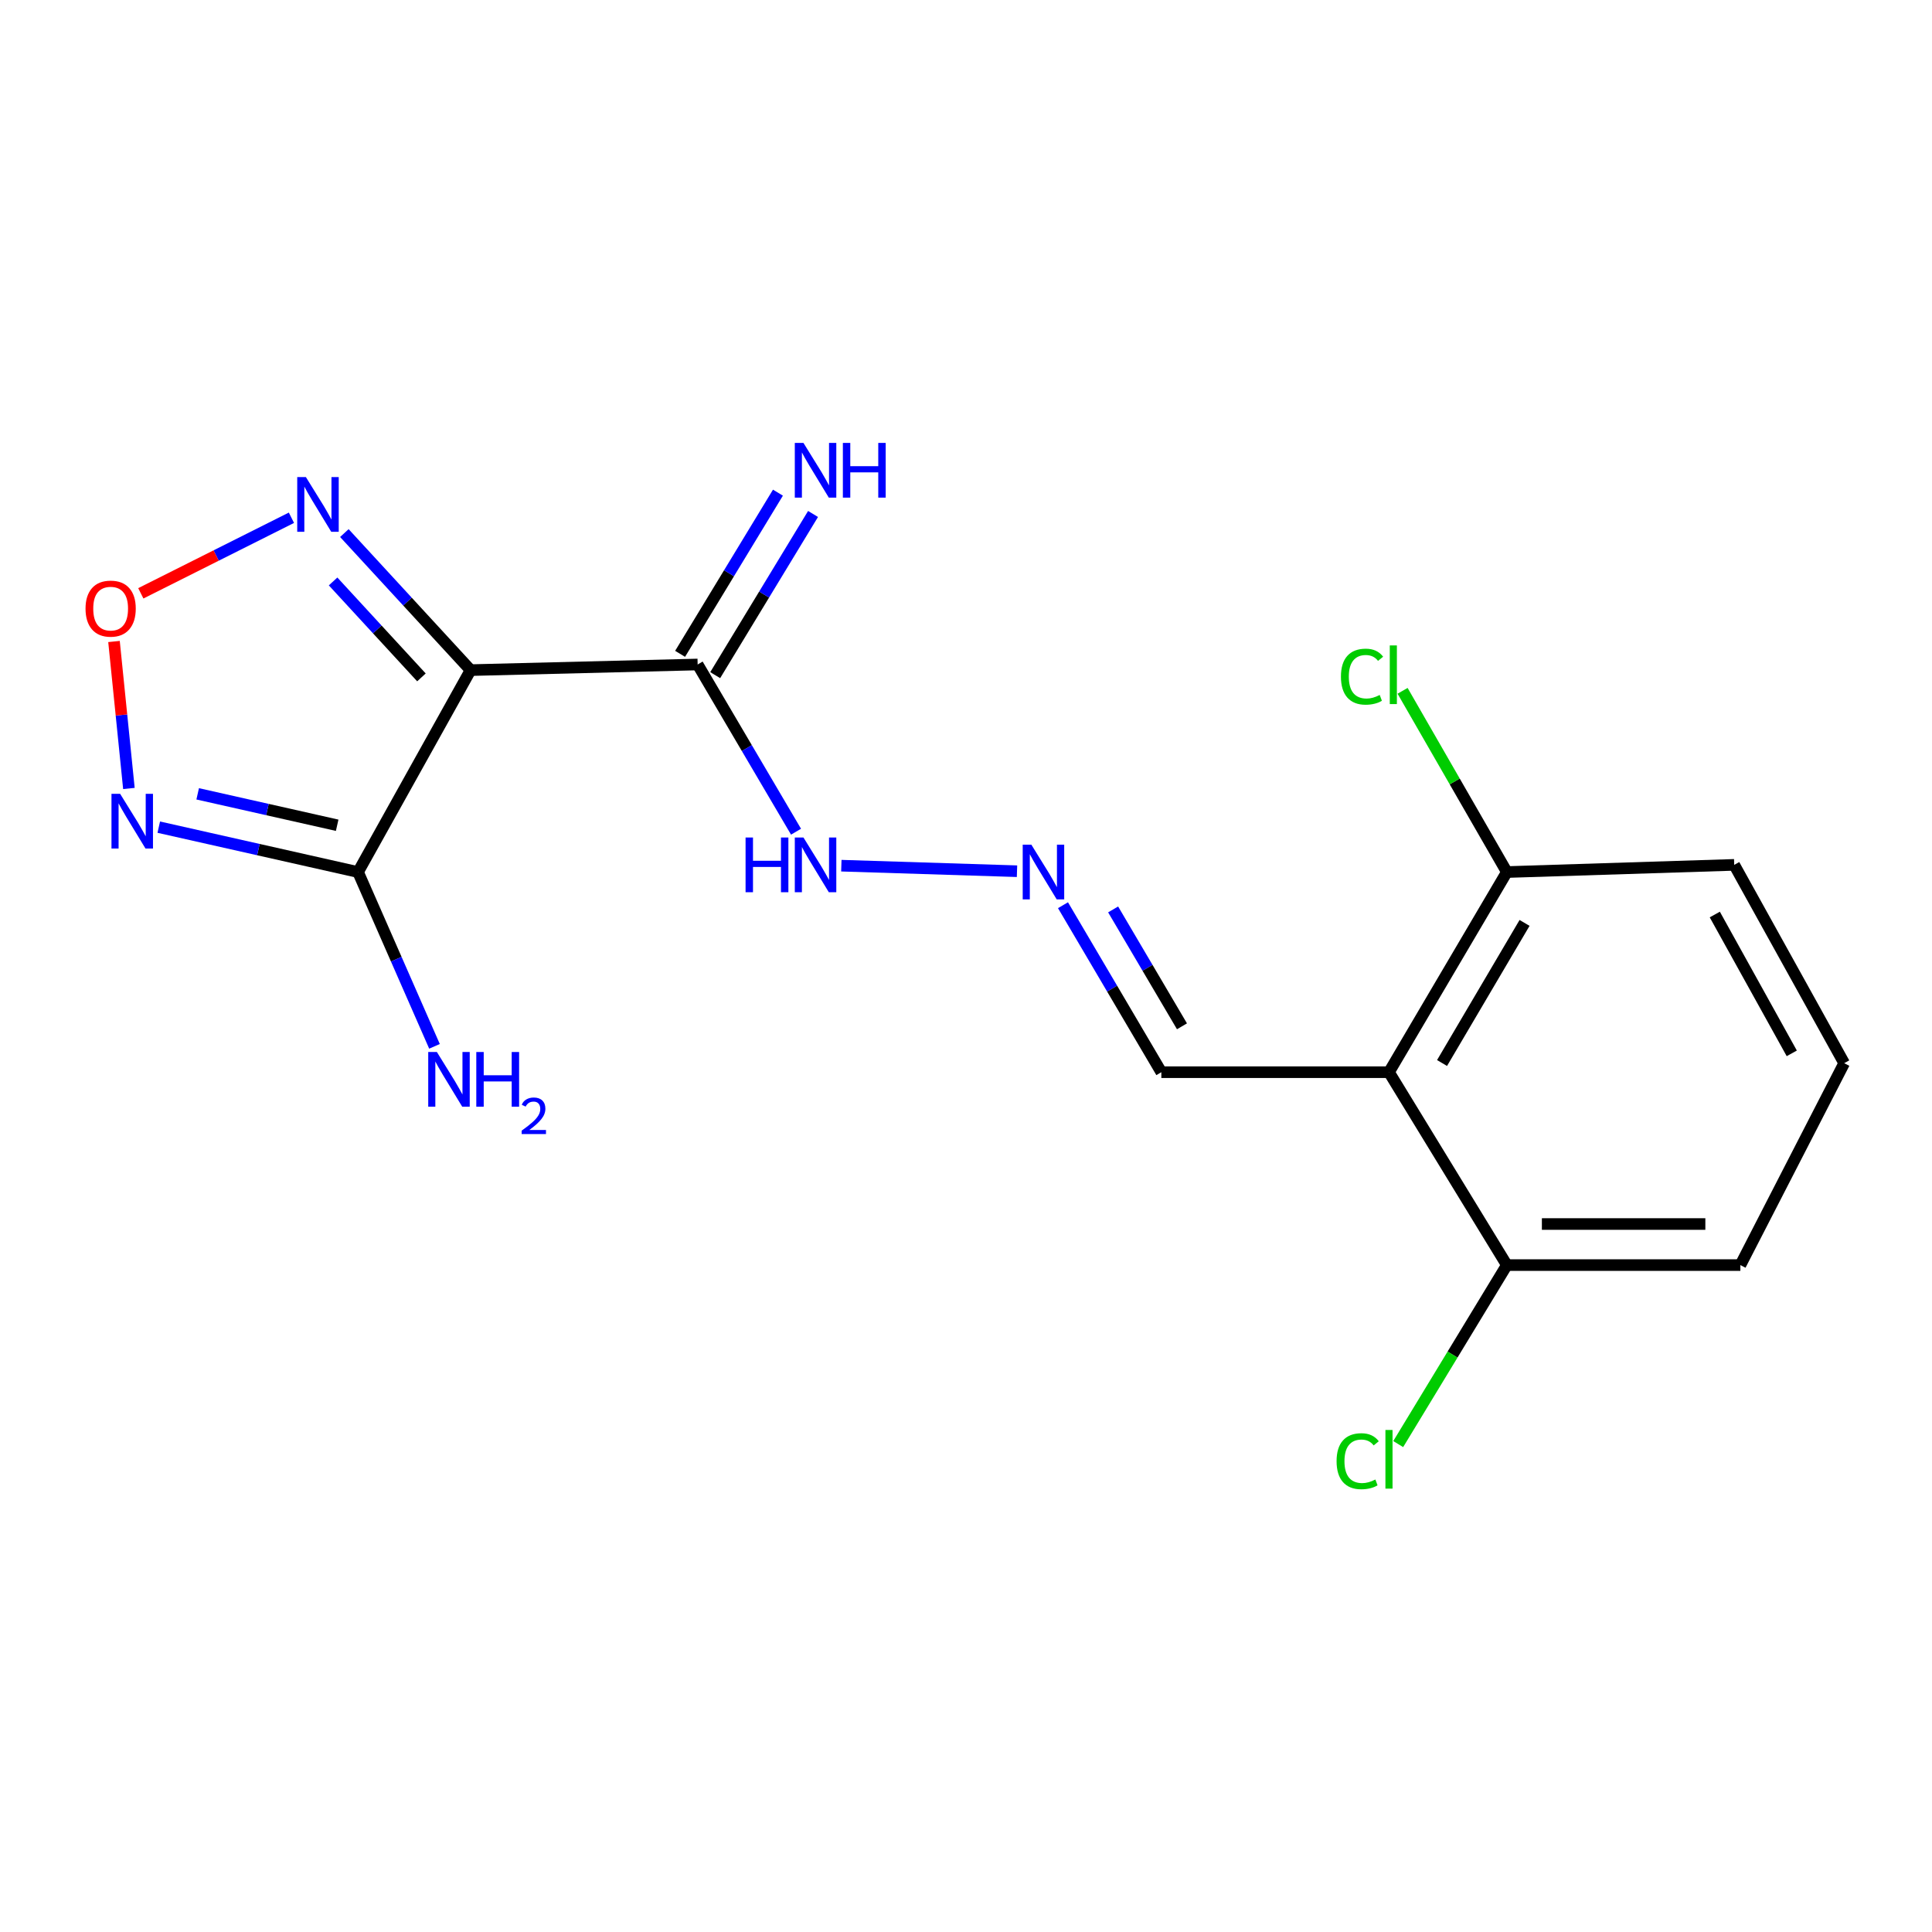 <?xml version='1.0' encoding='iso-8859-1'?>
<svg version='1.1' baseProfile='full'
              xmlns='http://www.w3.org/2000/svg'
                      xmlns:rdkit='http://www.rdkit.org/xml'
                      xmlns:xlink='http://www.w3.org/1999/xlink'
                  xml:space='preserve'
width='1000px' height='1000px' viewBox='0 0 1000 1000'>
<!-- END OF HEADER -->
<rect style='opacity:1.0;fill:#FFFFFF;stroke:none' width='1000' height='1000' x='0' y='0'> </rect>
<path class='bond-0' d='M 243.572,346.855 L 185.321,451.372' style='fill:none;fill-rule:evenodd;stroke:#000000;stroke-width:6px;stroke-linecap:butt;stroke-linejoin:miter;stroke-opacity:1' />
<path class='bond-2' d='M 243.572,346.855 L 361.101,343.939' style='fill:none;fill-rule:evenodd;stroke:#000000;stroke-width:6px;stroke-linecap:butt;stroke-linejoin:miter;stroke-opacity:1' />
<path class='bond-3' d='M 243.572,346.855 L 210.906,311.386' style='fill:none;fill-rule:evenodd;stroke:#000000;stroke-width:6px;stroke-linecap:butt;stroke-linejoin:miter;stroke-opacity:1' />
<path class='bond-3' d='M 210.906,311.386 L 178.241,275.917' style='fill:none;fill-rule:evenodd;stroke:#0000FF;stroke-width:6px;stroke-linecap:butt;stroke-linejoin:miter;stroke-opacity:1' />
<path class='bond-3' d='M 218.138,350.614 L 195.272,325.785' style='fill:none;fill-rule:evenodd;stroke:#000000;stroke-width:6px;stroke-linecap:butt;stroke-linejoin:miter;stroke-opacity:1' />
<path class='bond-3' d='M 195.272,325.785 L 172.406,300.957' style='fill:none;fill-rule:evenodd;stroke:#0000FF;stroke-width:6px;stroke-linecap:butt;stroke-linejoin:miter;stroke-opacity:1' />
<path class='bond-1' d='M 185.321,451.372 L 133.749,439.752' style='fill:none;fill-rule:evenodd;stroke:#000000;stroke-width:6px;stroke-linecap:butt;stroke-linejoin:miter;stroke-opacity:1' />
<path class='bond-1' d='M 133.749,439.752 L 82.177,428.133' style='fill:none;fill-rule:evenodd;stroke:#0000FF;stroke-width:6px;stroke-linecap:butt;stroke-linejoin:miter;stroke-opacity:1' />
<path class='bond-1' d='M 174.521,427.15 L 138.421,419.017' style='fill:none;fill-rule:evenodd;stroke:#000000;stroke-width:6px;stroke-linecap:butt;stroke-linejoin:miter;stroke-opacity:1' />
<path class='bond-1' d='M 138.421,419.017 L 102.32,410.884' style='fill:none;fill-rule:evenodd;stroke:#0000FF;stroke-width:6px;stroke-linecap:butt;stroke-linejoin:miter;stroke-opacity:1' />
<path class='bond-12' d='M 185.321,451.372 L 205.107,496.479' style='fill:none;fill-rule:evenodd;stroke:#000000;stroke-width:6px;stroke-linecap:butt;stroke-linejoin:miter;stroke-opacity:1' />
<path class='bond-12' d='M 205.107,496.479 L 224.893,541.585' style='fill:none;fill-rule:evenodd;stroke:#0000FF;stroke-width:6px;stroke-linecap:butt;stroke-linejoin:miter;stroke-opacity:1' />
<path class='bond-18' d='M 66.724,408.112 L 62.865,370.075' style='fill:none;fill-rule:evenodd;stroke:#0000FF;stroke-width:6px;stroke-linecap:butt;stroke-linejoin:miter;stroke-opacity:1' />
<path class='bond-18' d='M 62.865,370.075 L 59.006,332.038' style='fill:none;fill-rule:evenodd;stroke:#FF0000;stroke-width:6px;stroke-linecap:butt;stroke-linejoin:miter;stroke-opacity:1' />
<path class='bond-7' d='M 370.186,349.454 L 395.509,307.741' style='fill:none;fill-rule:evenodd;stroke:#000000;stroke-width:6px;stroke-linecap:butt;stroke-linejoin:miter;stroke-opacity:1' />
<path class='bond-7' d='M 395.509,307.741 L 420.831,266.028' style='fill:none;fill-rule:evenodd;stroke:#0000FF;stroke-width:6px;stroke-linecap:butt;stroke-linejoin:miter;stroke-opacity:1' />
<path class='bond-7' d='M 352.017,338.424 L 377.339,296.711' style='fill:none;fill-rule:evenodd;stroke:#000000;stroke-width:6px;stroke-linecap:butt;stroke-linejoin:miter;stroke-opacity:1' />
<path class='bond-7' d='M 377.339,296.711 L 402.662,254.998' style='fill:none;fill-rule:evenodd;stroke:#0000FF;stroke-width:6px;stroke-linecap:butt;stroke-linejoin:miter;stroke-opacity:1' />
<path class='bond-8' d='M 361.101,343.939 L 386.563,387.211' style='fill:none;fill-rule:evenodd;stroke:#000000;stroke-width:6px;stroke-linecap:butt;stroke-linejoin:miter;stroke-opacity:1' />
<path class='bond-8' d='M 386.563,387.211 L 412.025,430.484' style='fill:none;fill-rule:evenodd;stroke:#0000FF;stroke-width:6px;stroke-linecap:butt;stroke-linejoin:miter;stroke-opacity:1' />
<path class='bond-4' d='M 150.844,267.986 L 111.866,287.543' style='fill:none;fill-rule:evenodd;stroke:#0000FF;stroke-width:6px;stroke-linecap:butt;stroke-linejoin:miter;stroke-opacity:1' />
<path class='bond-4' d='M 111.866,287.543 L 72.888,307.101' style='fill:none;fill-rule:evenodd;stroke:#FF0000;stroke-width:6px;stroke-linecap:butt;stroke-linejoin:miter;stroke-opacity:1' />
<path class='bond-5' d='M 718.932,554.967 L 601.108,554.967' style='fill:none;fill-rule:evenodd;stroke:#000000;stroke-width:6px;stroke-linecap:butt;stroke-linejoin:miter;stroke-opacity:1' />
<path class='bond-9' d='M 718.932,554.967 L 779.946,451.372' style='fill:none;fill-rule:evenodd;stroke:#000000;stroke-width:6px;stroke-linecap:butt;stroke-linejoin:miter;stroke-opacity:1' />
<path class='bond-9' d='M 746.399,550.214 L 789.109,477.698' style='fill:none;fill-rule:evenodd;stroke:#000000;stroke-width:6px;stroke-linecap:butt;stroke-linejoin:miter;stroke-opacity:1' />
<path class='bond-10' d='M 718.932,554.967 L 779.946,654.807' style='fill:none;fill-rule:evenodd;stroke:#000000;stroke-width:6px;stroke-linecap:butt;stroke-linejoin:miter;stroke-opacity:1' />
<path class='bond-6' d='M 526.403,450.94 L 435.476,448.073' style='fill:none;fill-rule:evenodd;stroke:#0000FF;stroke-width:6px;stroke-linecap:butt;stroke-linejoin:miter;stroke-opacity:1' />
<path class='bond-11' d='M 550.203,468.537 L 575.656,511.752' style='fill:none;fill-rule:evenodd;stroke:#0000FF;stroke-width:6px;stroke-linecap:butt;stroke-linejoin:miter;stroke-opacity:1' />
<path class='bond-11' d='M 575.656,511.752 L 601.108,554.967' style='fill:none;fill-rule:evenodd;stroke:#000000;stroke-width:6px;stroke-linecap:butt;stroke-linejoin:miter;stroke-opacity:1' />
<path class='bond-11' d='M 576.154,470.715 L 593.97,500.965' style='fill:none;fill-rule:evenodd;stroke:#0000FF;stroke-width:6px;stroke-linecap:butt;stroke-linejoin:miter;stroke-opacity:1' />
<path class='bond-11' d='M 593.97,500.965 L 611.787,531.216' style='fill:none;fill-rule:evenodd;stroke:#000000;stroke-width:6px;stroke-linecap:butt;stroke-linejoin:miter;stroke-opacity:1' />
<path class='bond-13' d='M 779.946,451.372 L 752.96,404.47' style='fill:none;fill-rule:evenodd;stroke:#000000;stroke-width:6px;stroke-linecap:butt;stroke-linejoin:miter;stroke-opacity:1' />
<path class='bond-13' d='M 752.96,404.47 L 725.973,357.569' style='fill:none;fill-rule:evenodd;stroke:#00CC00;stroke-width:6px;stroke-linecap:butt;stroke-linejoin:miter;stroke-opacity:1' />
<path class='bond-16' d='M 779.946,451.372 L 897.629,447.652' style='fill:none;fill-rule:evenodd;stroke:#000000;stroke-width:6px;stroke-linecap:butt;stroke-linejoin:miter;stroke-opacity:1' />
<path class='bond-14' d='M 779.946,654.807 L 751.829,701.132' style='fill:none;fill-rule:evenodd;stroke:#000000;stroke-width:6px;stroke-linecap:butt;stroke-linejoin:miter;stroke-opacity:1' />
<path class='bond-14' d='M 751.829,701.132 L 723.712,747.457' style='fill:none;fill-rule:evenodd;stroke:#00CC00;stroke-width:6px;stroke-linecap:butt;stroke-linejoin:miter;stroke-opacity:1' />
<path class='bond-17' d='M 779.946,654.807 L 900.817,654.807' style='fill:none;fill-rule:evenodd;stroke:#000000;stroke-width:6px;stroke-linecap:butt;stroke-linejoin:miter;stroke-opacity:1' />
<path class='bond-17' d='M 798.077,633.552 L 882.686,633.552' style='fill:none;fill-rule:evenodd;stroke:#000000;stroke-width:6px;stroke-linecap:butt;stroke-linejoin:miter;stroke-opacity:1' />
<path class='bond-15' d='M 954.545,550.303 L 900.817,654.807' style='fill:none;fill-rule:evenodd;stroke:#000000;stroke-width:6px;stroke-linecap:butt;stroke-linejoin:miter;stroke-opacity:1' />
<path class='bond-19' d='M 954.545,550.303 L 897.629,447.652' style='fill:none;fill-rule:evenodd;stroke:#000000;stroke-width:6px;stroke-linecap:butt;stroke-linejoin:miter;stroke-opacity:1' />
<path class='bond-19' d='M 927.419,545.212 L 887.577,473.357' style='fill:none;fill-rule:evenodd;stroke:#000000;stroke-width:6px;stroke-linecap:butt;stroke-linejoin:miter;stroke-opacity:1' />
<path  class='atom-2' d='M 62.181 410.879
L 71.462 425.879
Q 72.382 427.359, 73.862 430.039
Q 75.341 432.719, 75.421 432.879
L 75.421 410.879
L 79.181 410.879
L 79.181 439.199
L 75.302 439.199
L 65.341 422.799
Q 64.181 420.879, 62.941 418.679
Q 61.742 416.479, 61.382 415.799
L 61.382 439.199
L 57.702 439.199
L 57.702 410.879
L 62.181 410.879
' fill='#0000FF'/>
<path  class='atom-4' d='M 158.326 246.931
L 167.606 261.931
Q 168.526 263.411, 170.006 266.091
Q 171.486 268.771, 171.566 268.931
L 171.566 246.931
L 175.326 246.931
L 175.326 275.251
L 171.446 275.251
L 161.486 258.851
Q 160.326 256.931, 159.086 254.731
Q 157.886 252.531, 157.526 251.851
L 157.526 275.251
L 153.846 275.251
L 153.846 246.931
L 158.326 246.931
' fill='#0000FF'/>
<path  class='atom-5' d='M 44.271 315.017
Q 44.271 308.217, 47.631 304.417
Q 50.991 300.617, 57.271 300.617
Q 63.551 300.617, 66.911 304.417
Q 70.271 308.217, 70.271 315.017
Q 70.271 321.897, 66.871 325.817
Q 63.471 329.697, 57.271 329.697
Q 51.031 329.697, 47.631 325.817
Q 44.271 321.937, 44.271 315.017
M 57.271 326.497
Q 61.591 326.497, 63.911 323.617
Q 66.271 320.697, 66.271 315.017
Q 66.271 309.457, 63.911 306.657
Q 61.591 303.817, 57.271 303.817
Q 52.951 303.817, 50.591 306.617
Q 48.271 309.417, 48.271 315.017
Q 48.271 320.737, 50.591 323.617
Q 52.951 326.497, 57.271 326.497
' fill='#FF0000'/>
<path  class='atom-7' d='M 533.833 437.212
L 543.113 452.212
Q 544.033 453.692, 545.513 456.372
Q 546.993 459.052, 547.073 459.212
L 547.073 437.212
L 550.833 437.212
L 550.833 465.532
L 546.953 465.532
L 536.993 449.132
Q 535.833 447.212, 534.593 445.012
Q 533.393 442.812, 533.033 442.132
L 533.033 465.532
L 529.353 465.532
L 529.353 437.212
L 533.833 437.212
' fill='#0000FF'/>
<path  class='atom-8' d='M 415.867 229.253
L 425.147 244.253
Q 426.067 245.733, 427.547 248.413
Q 429.027 251.093, 429.107 251.253
L 429.107 229.253
L 432.867 229.253
L 432.867 257.573
L 428.987 257.573
L 419.027 241.173
Q 417.867 239.253, 416.627 237.053
Q 415.427 234.853, 415.067 234.173
L 415.067 257.573
L 411.387 257.573
L 411.387 229.253
L 415.867 229.253
' fill='#0000FF'/>
<path  class='atom-8' d='M 436.267 229.253
L 440.107 229.253
L 440.107 241.293
L 454.587 241.293
L 454.587 229.253
L 458.427 229.253
L 458.427 257.573
L 454.587 257.573
L 454.587 244.493
L 440.107 244.493
L 440.107 257.573
L 436.267 257.573
L 436.267 229.253
' fill='#0000FF'/>
<path  class='atom-9' d='M 385.907 433.492
L 389.747 433.492
L 389.747 445.532
L 404.227 445.532
L 404.227 433.492
L 408.067 433.492
L 408.067 461.812
L 404.227 461.812
L 404.227 448.732
L 389.747 448.732
L 389.747 461.812
L 385.907 461.812
L 385.907 433.492
' fill='#0000FF'/>
<path  class='atom-9' d='M 415.867 433.492
L 425.147 448.492
Q 426.067 449.972, 427.547 452.652
Q 429.027 455.332, 429.107 455.492
L 429.107 433.492
L 432.867 433.492
L 432.867 461.812
L 428.987 461.812
L 419.027 445.412
Q 417.867 443.492, 416.627 441.292
Q 415.427 439.092, 415.067 438.412
L 415.067 461.812
L 411.387 461.812
L 411.387 433.492
L 415.867 433.492
' fill='#0000FF'/>
<path  class='atom-13' d='M 226.13 544.515
L 235.41 559.515
Q 236.33 560.995, 237.81 563.675
Q 239.29 566.355, 239.37 566.515
L 239.37 544.515
L 243.13 544.515
L 243.13 572.835
L 239.25 572.835
L 229.29 556.435
Q 228.13 554.515, 226.89 552.315
Q 225.69 550.115, 225.33 549.435
L 225.33 572.835
L 221.65 572.835
L 221.65 544.515
L 226.13 544.515
' fill='#0000FF'/>
<path  class='atom-13' d='M 246.53 544.515
L 250.37 544.515
L 250.37 556.555
L 264.85 556.555
L 264.85 544.515
L 268.69 544.515
L 268.69 572.835
L 264.85 572.835
L 264.85 559.755
L 250.37 559.755
L 250.37 572.835
L 246.53 572.835
L 246.53 544.515
' fill='#0000FF'/>
<path  class='atom-13' d='M 270.062 571.841
Q 270.749 570.072, 272.386 569.096
Q 274.022 568.092, 276.293 568.092
Q 279.118 568.092, 280.702 569.624
Q 282.286 571.155, 282.286 573.874
Q 282.286 576.646, 280.226 579.233
Q 278.194 581.82, 273.97 584.883
L 282.602 584.883
L 282.602 586.995
L 270.01 586.995
L 270.01 585.226
Q 273.494 582.744, 275.554 580.896
Q 277.639 579.048, 278.642 577.385
Q 279.646 575.722, 279.646 574.006
Q 279.646 572.211, 278.748 571.208
Q 277.85 570.204, 276.293 570.204
Q 274.788 570.204, 273.785 570.812
Q 272.782 571.419, 272.069 572.765
L 270.062 571.841
' fill='#0000FF'/>
<path  class='atom-14' d='M 694.067 350.232
Q 694.067 343.192, 697.347 339.512
Q 700.667 335.792, 706.947 335.792
Q 712.787 335.792, 715.907 339.912
L 713.267 342.072
Q 710.987 339.072, 706.947 339.072
Q 702.667 339.072, 700.387 341.952
Q 698.147 344.792, 698.147 350.232
Q 698.147 355.832, 700.467 358.712
Q 702.827 361.592, 707.387 361.592
Q 710.507 361.592, 714.147 359.712
L 715.267 362.712
Q 713.787 363.672, 711.547 364.232
Q 709.307 364.792, 706.827 364.792
Q 700.667 364.792, 697.347 361.032
Q 694.067 357.272, 694.067 350.232
' fill='#00CC00'/>
<path  class='atom-14' d='M 719.347 334.072
L 723.027 334.072
L 723.027 364.432
L 719.347 364.432
L 719.347 334.072
' fill='#00CC00'/>
<path  class='atom-15' d='M 691.812 756.312
Q 691.812 749.272, 695.092 745.592
Q 698.412 741.872, 704.692 741.872
Q 710.532 741.872, 713.652 745.992
L 711.012 748.152
Q 708.732 745.152, 704.692 745.152
Q 700.412 745.152, 698.132 748.032
Q 695.892 750.872, 695.892 756.312
Q 695.892 761.912, 698.212 764.792
Q 700.572 767.672, 705.132 767.672
Q 708.252 767.672, 711.892 765.792
L 713.012 768.792
Q 711.532 769.752, 709.292 770.312
Q 707.052 770.872, 704.572 770.872
Q 698.412 770.872, 695.092 767.112
Q 691.812 763.352, 691.812 756.312
' fill='#00CC00'/>
<path  class='atom-15' d='M 717.092 740.152
L 720.772 740.152
L 720.772 770.512
L 717.092 770.512
L 717.092 740.152
' fill='#00CC00'/>
</svg>
